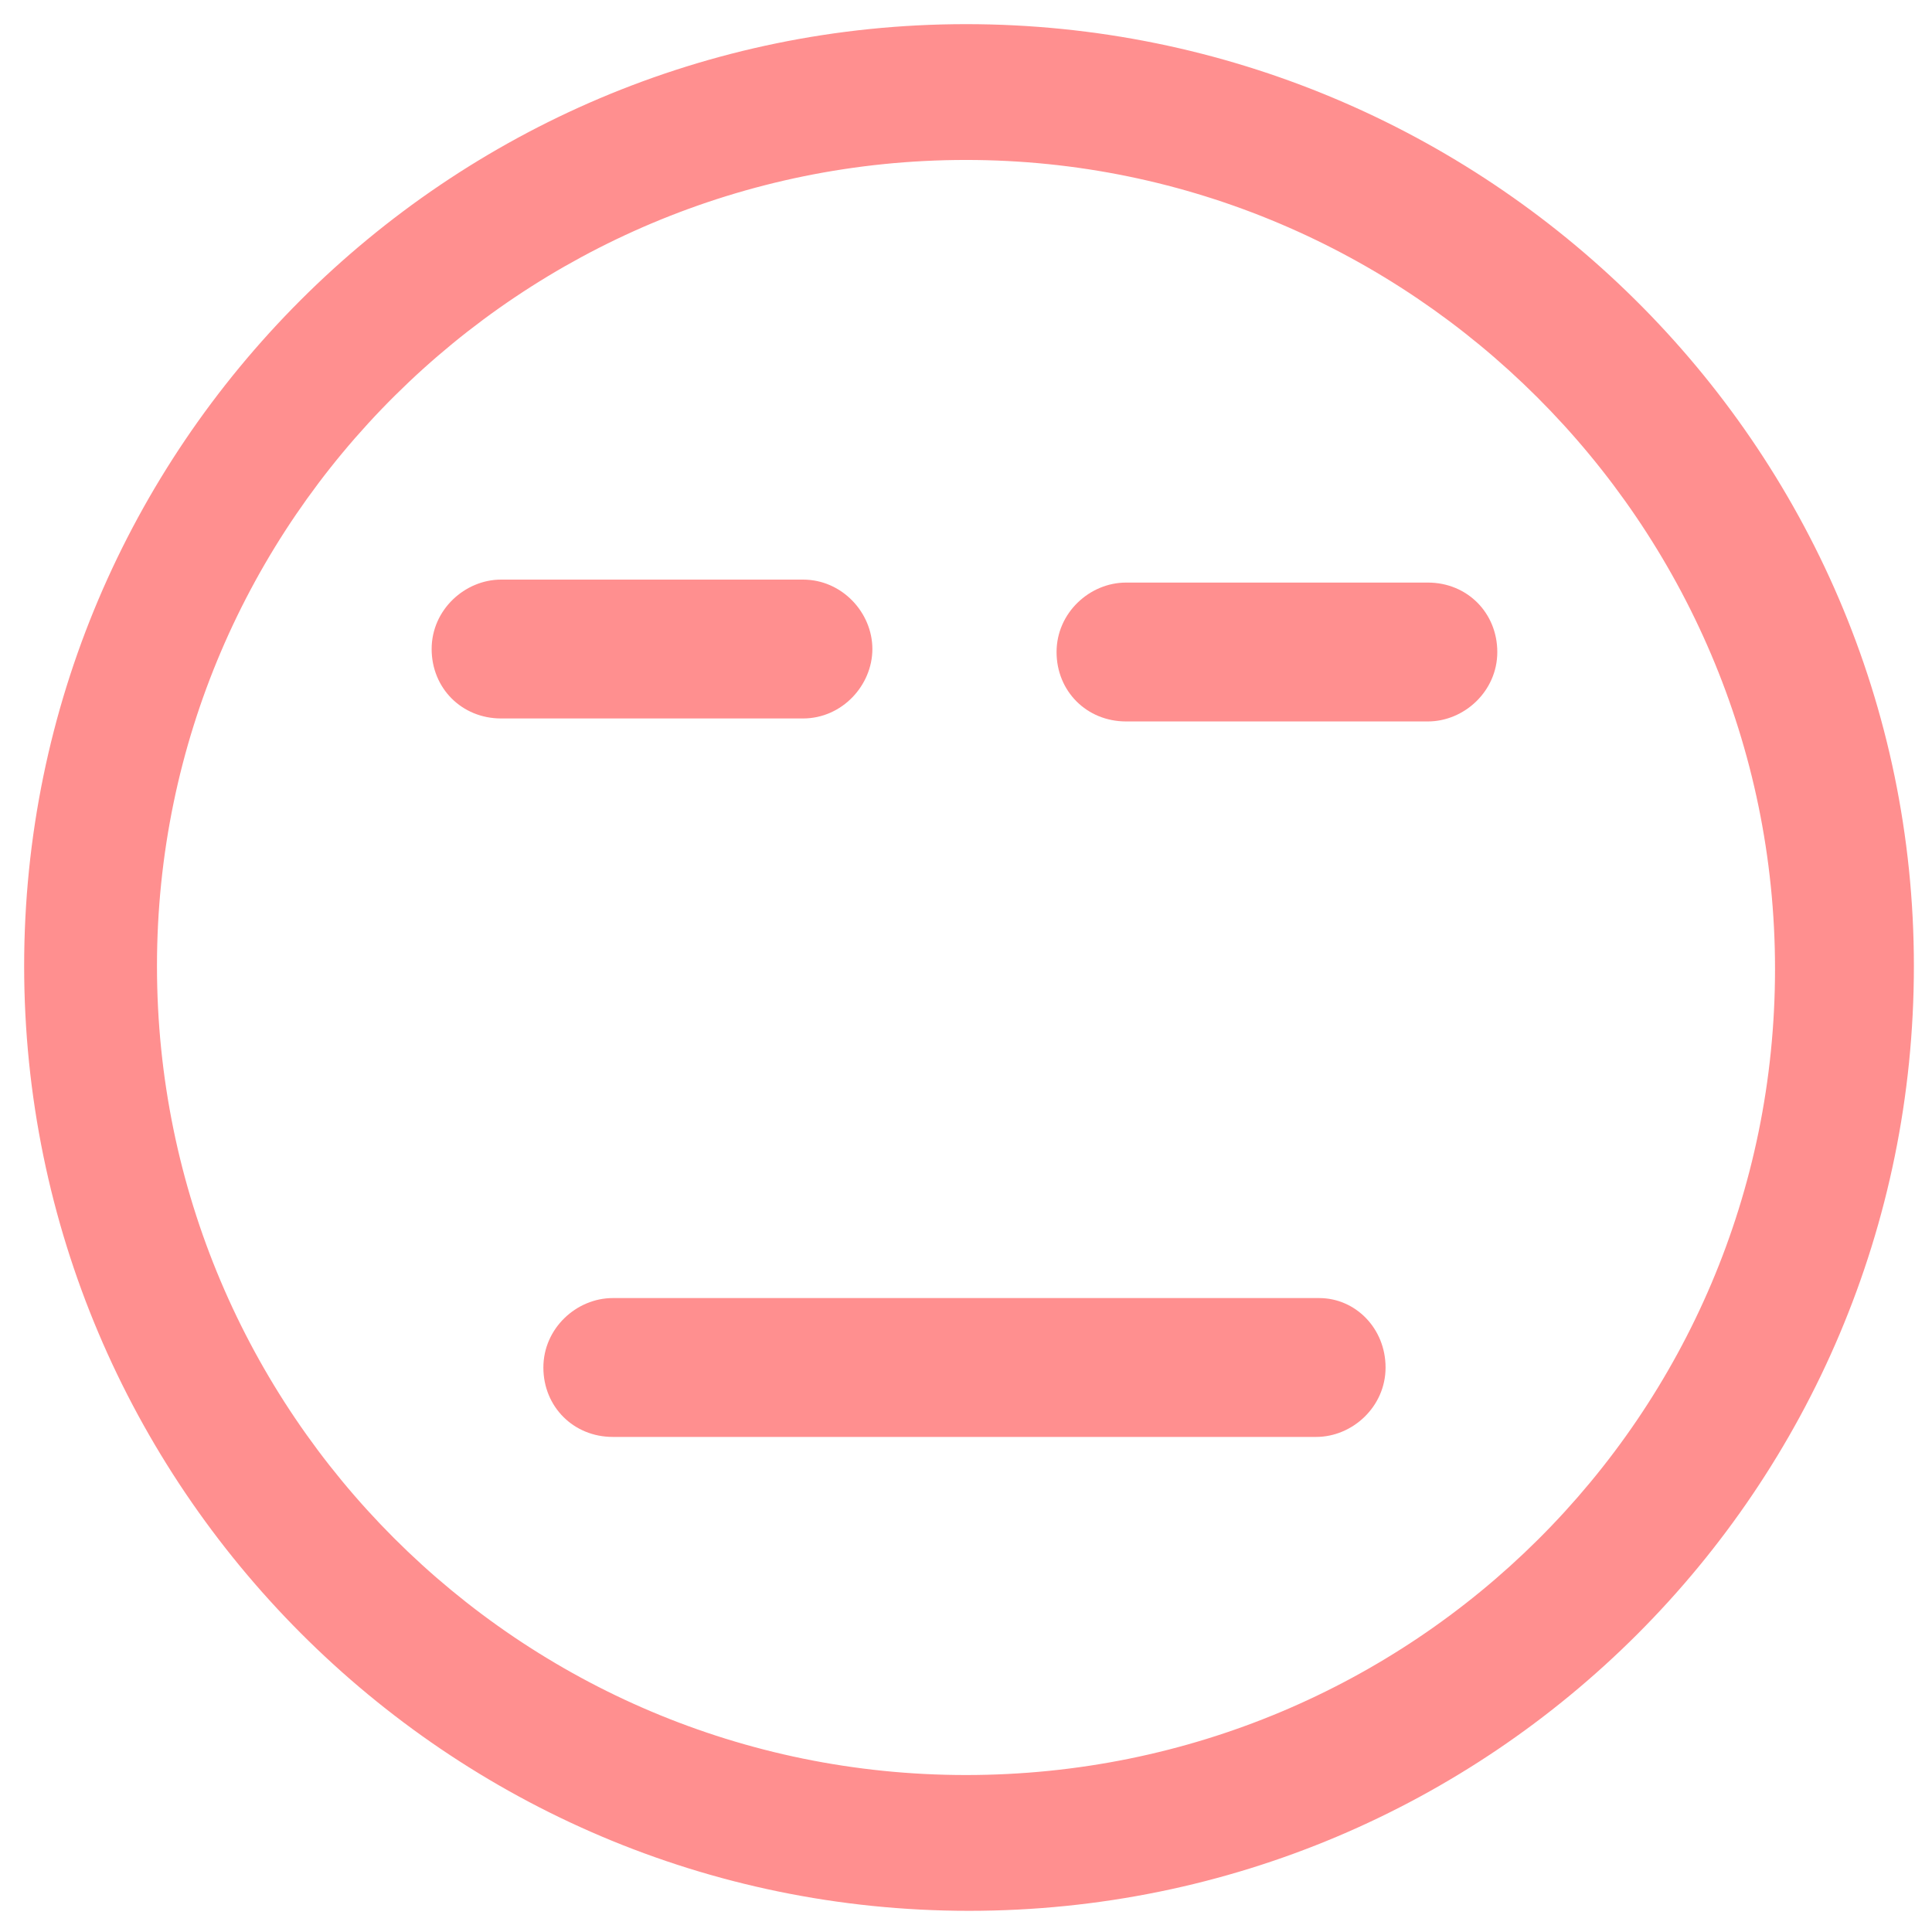 <?xml version="1.0" encoding="UTF-8"?> <svg xmlns="http://www.w3.org/2000/svg" width="24" height="24" viewBox="0 0 24 24" fill="none"><g clip-path="url(#clip0_360_1660)"><path d="M12 0.3C5.55 0.3 0.3 5.55 0.3 12C0.3 18.45 5.55 23.737 12.037 23.737C18.525 23.737 23.775 18.487 23.775 12C23.775 5.512 18.45 0.3 12 0.3ZM12 22.05C6.45 22.05 1.95 17.55 1.95 12C1.95 6.45 6.487 1.987 12 1.987C17.512 1.987 22.05 6.487 22.05 12.037C22.05 17.587 17.55 22.05 12 22.05Z" fill="#FF8F8F"></path><path d="M16.387 16.125H7.612C7.162 16.125 6.75 16.5 6.75 16.988C6.75 17.475 7.125 17.85 7.612 17.85H16.35C16.8 17.85 17.212 17.475 17.212 16.988C17.212 16.5 16.837 16.125 16.387 16.125Z" fill="#FF8F8F"></path><path d="M10.837 8.062C10.837 7.612 10.462 7.2 9.975 7.2H6.225C5.775 7.2 5.362 7.575 5.362 8.062C5.362 8.55 5.737 8.925 6.225 8.925H9.975C10.462 8.925 10.837 8.512 10.837 8.062Z" fill="#FF8F8F"></path><path d="M17.738 7.237H13.988C13.537 7.237 13.125 7.612 13.125 8.1C13.125 8.587 13.5 8.962 13.988 8.962H17.738C18.188 8.962 18.6 8.587 18.6 8.1C18.6 7.612 18.225 7.237 17.738 7.237Z" fill="#FF8F8F"></path></g><defs><clipPath id="clip0_360_1660"><rect width="24" height="24" fill="white"></rect></clipPath></defs></svg> 